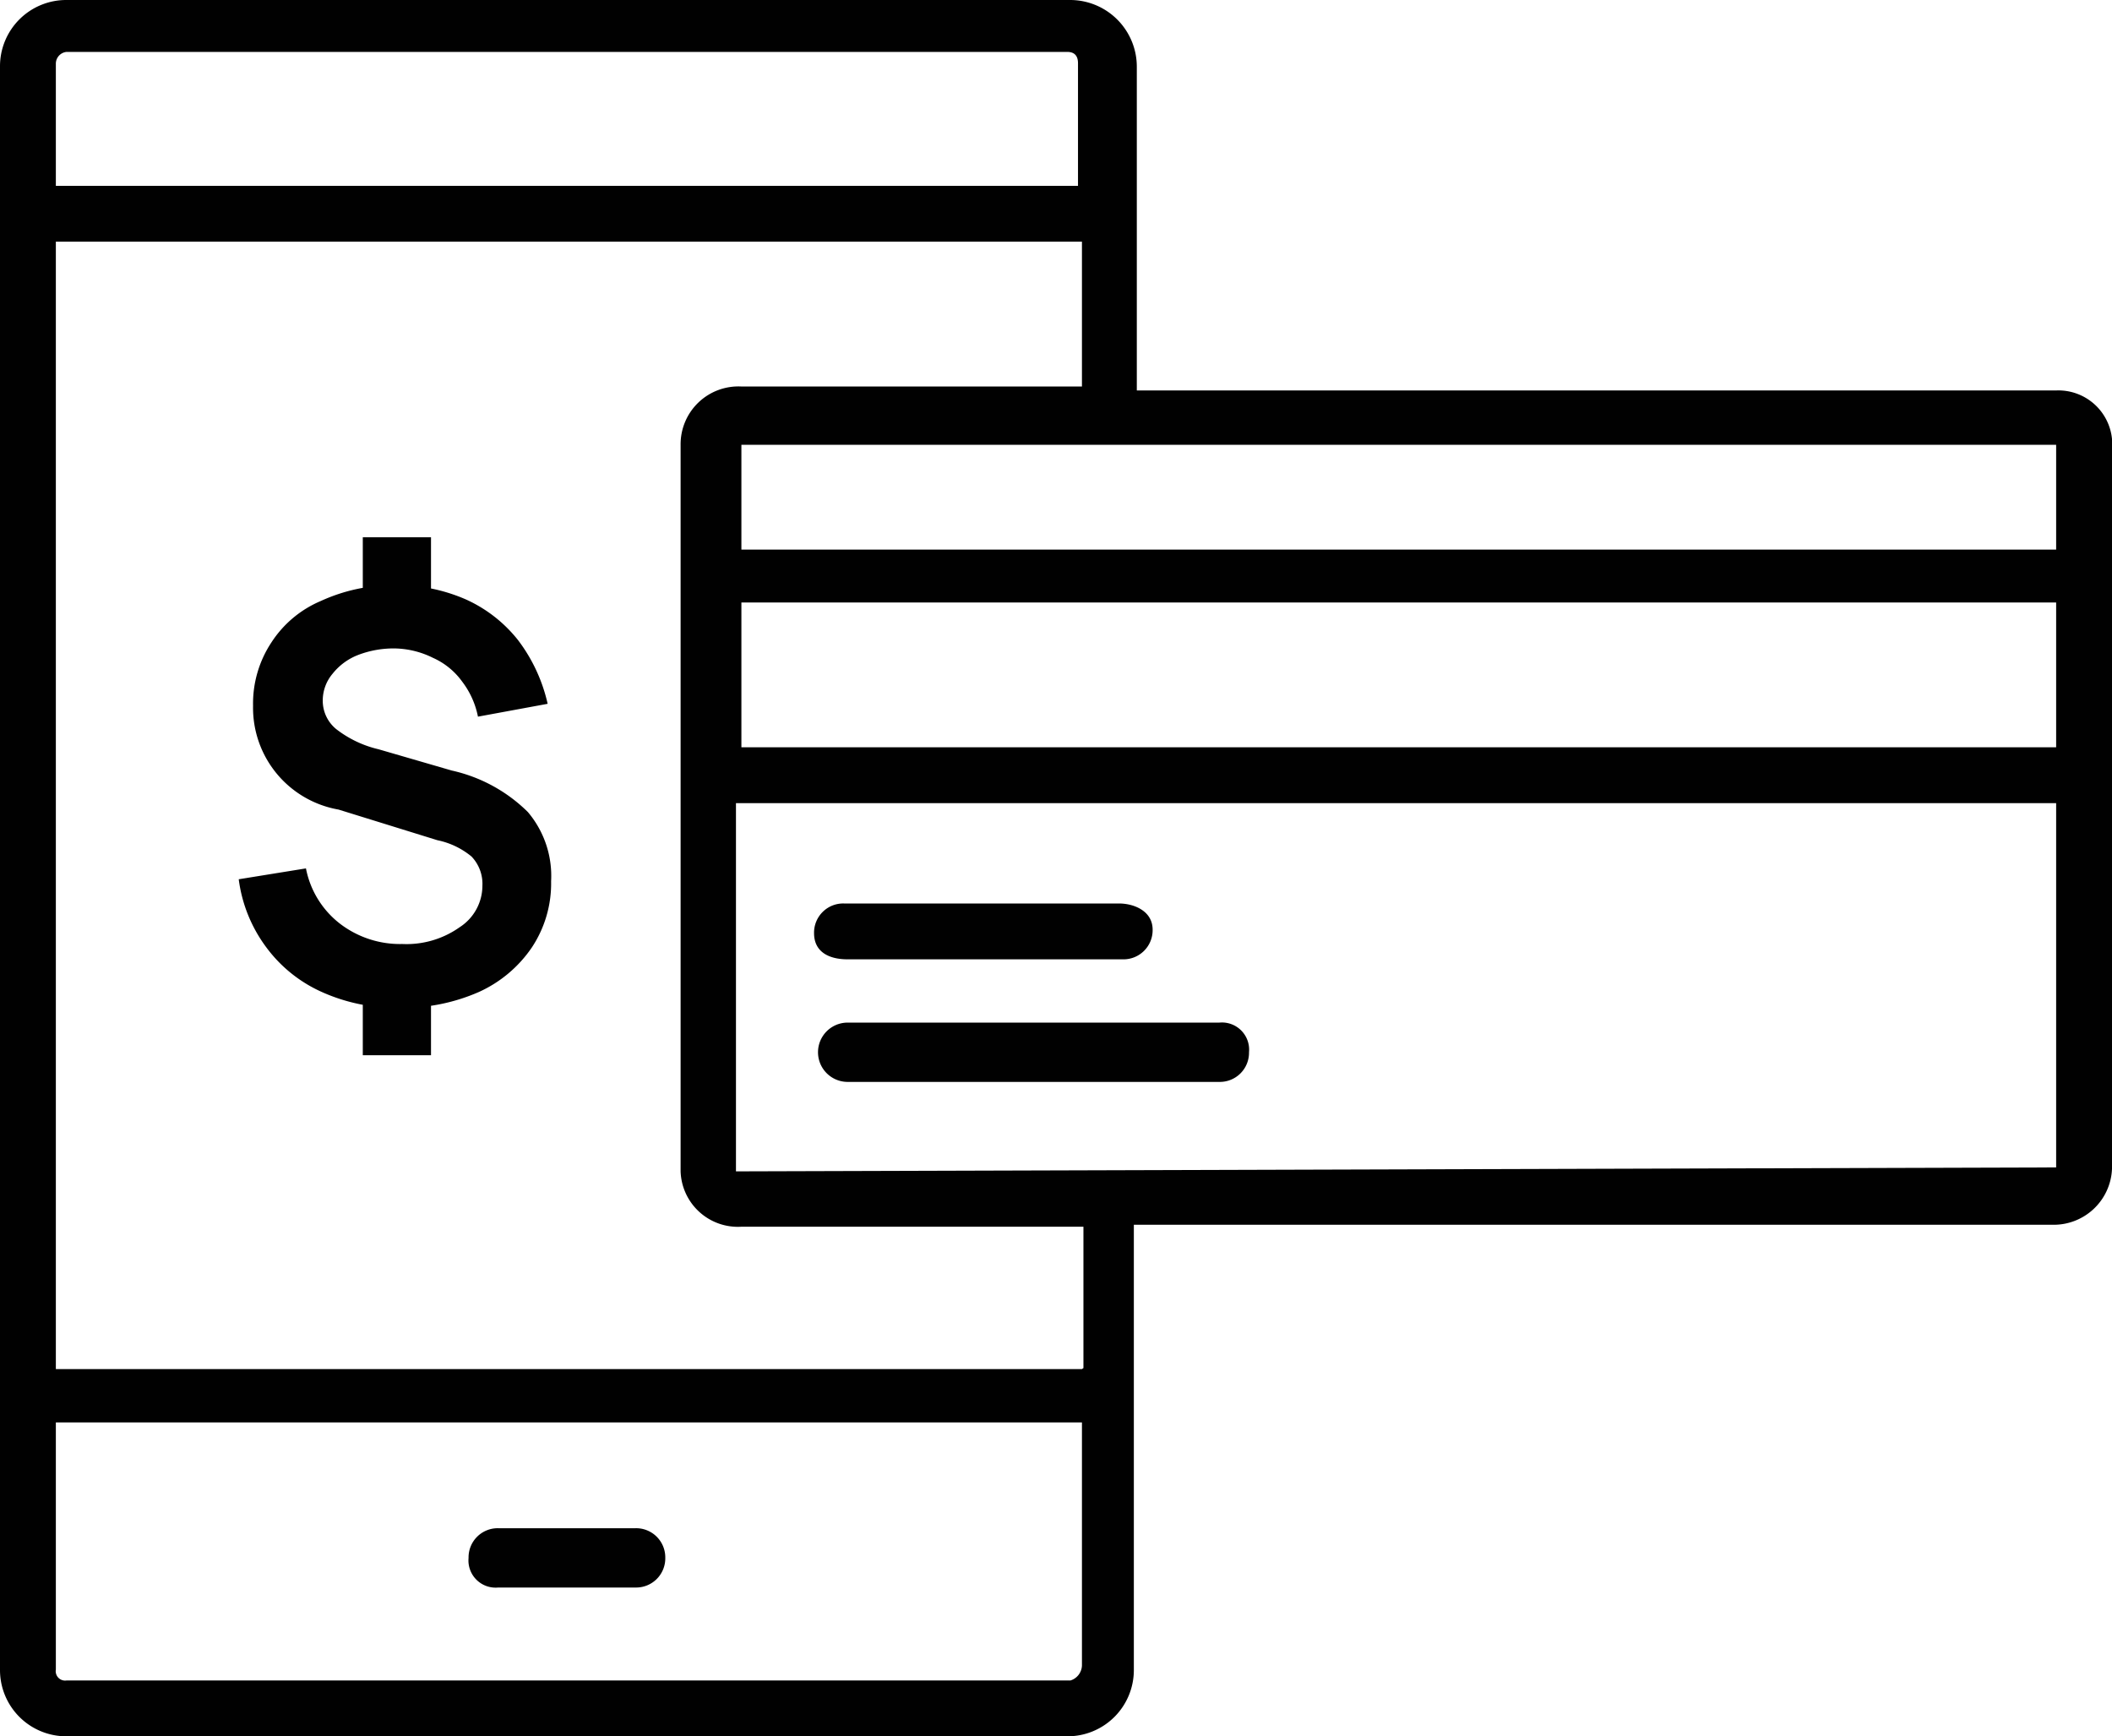 <?xml version="1.0" encoding="UTF-8"?> <svg xmlns="http://www.w3.org/2000/svg" id="Layer_1" data-name="Layer 1" viewBox="0 0 42.73 35.13"><defs><style>.cls-1{fill:#010101;}</style></defs><path class="cls-1" d="M41.6,7.9H23V1.35A1.35,1.35,0,0,0,21.66,0H1.35A1.34,1.34,0,0,0,0,1.35V33.78a1.34,1.34,0,0,0,1.35,1.35H21.59a1.34,1.34,0,0,0,1.35-1.35v-9H41.52a1.18,1.18,0,0,0,1.21-1.13V8.88A1.09,1.09,0,0,0,41.6,7.9ZM1.13,1.28a.24.24,0,0,1,.22-.23H21.59c.15,0,.22.08.22.23V3.76H1.13ZM21.89,33.7a.33.33,0,0,1-.23.3H1.35a.19.19,0,0,1-.22-.22v-5H21.89V33.7Zm0-6H1.13V4.89H21.89V7.82H15A1.17,1.17,0,0,0,13.77,9V23.7A1.16,1.16,0,0,0,15,24.82h6.92v2.86ZM41.6,23.62l-26.71.08V16.25H41.6Zm0-8.5H15V12.19H41.6v2.93Zm0-4H15V9H41.6v2.1Z"></path><path class="cls-1" d="M22.64,18.28H17.08a.59.59,0,0,0-.61.6c0,.38.3.53.68.53h5.57a.59.59,0,0,0,.6-.6C23.32,18.43,22.94,18.28,22.64,18.28Z"></path><path class="cls-1" d="M24.67,20.69H17.15a.6.6,0,0,0,0,1.2h7.52a.59.59,0,0,0,.6-.6A.55.55,0,0,0,24.67,20.69Z"></path><path class="cls-1" d="M12.86,30.92H10.08a.59.59,0,0,0-.6.6.55.55,0,0,0,.6.6h2.78a.59.59,0,0,0,.6-.6A.59.59,0,0,0,12.86,30.92Z"></path><path class="cls-1" d="M8.06,20.39a3.64,3.64,0,0,1-1.55-.32,2.83,2.83,0,0,1-1.12-.9,2.93,2.93,0,0,1-.56-1.38l1.36-.22a1.86,1.86,0,0,0,.69,1.12,2,2,0,0,0,1.26.41,1.86,1.86,0,0,0,1.16-.34,1,1,0,0,0,.46-.84.8.8,0,0,0-.22-.59A1.58,1.58,0,0,0,8.85,17l-2-.62a2.09,2.09,0,0,1-1.73-2.1A2.24,2.24,0,0,1,5.49,13a2.22,2.22,0,0,1,1-.84A3.51,3.51,0,0,1,8,11.84a3.45,3.45,0,0,1,1.43.29,2.83,2.83,0,0,1,1.05.82,3.34,3.34,0,0,1,.6,1.29l-1.41.26a1.71,1.71,0,0,0-.32-.71,1.46,1.46,0,0,0-.59-.48A1.8,1.8,0,0,0,8,13.12a2,2,0,0,0-.75.13,1.22,1.22,0,0,0-.52.38.84.84,0,0,0-.2.54.74.74,0,0,0,.27.58,2.22,2.22,0,0,0,.86.41l1.48.43a3.16,3.16,0,0,1,1.54.84,2,2,0,0,1,.47,1.4,2.34,2.34,0,0,1-.39,1.34,2.58,2.58,0,0,1-1.07.9A3.81,3.81,0,0,1,8.06,20.39Zm-.72-8.17V10.87H8.72v1.35Zm0,9.13V20H8.72v1.35Z"></path></svg> 